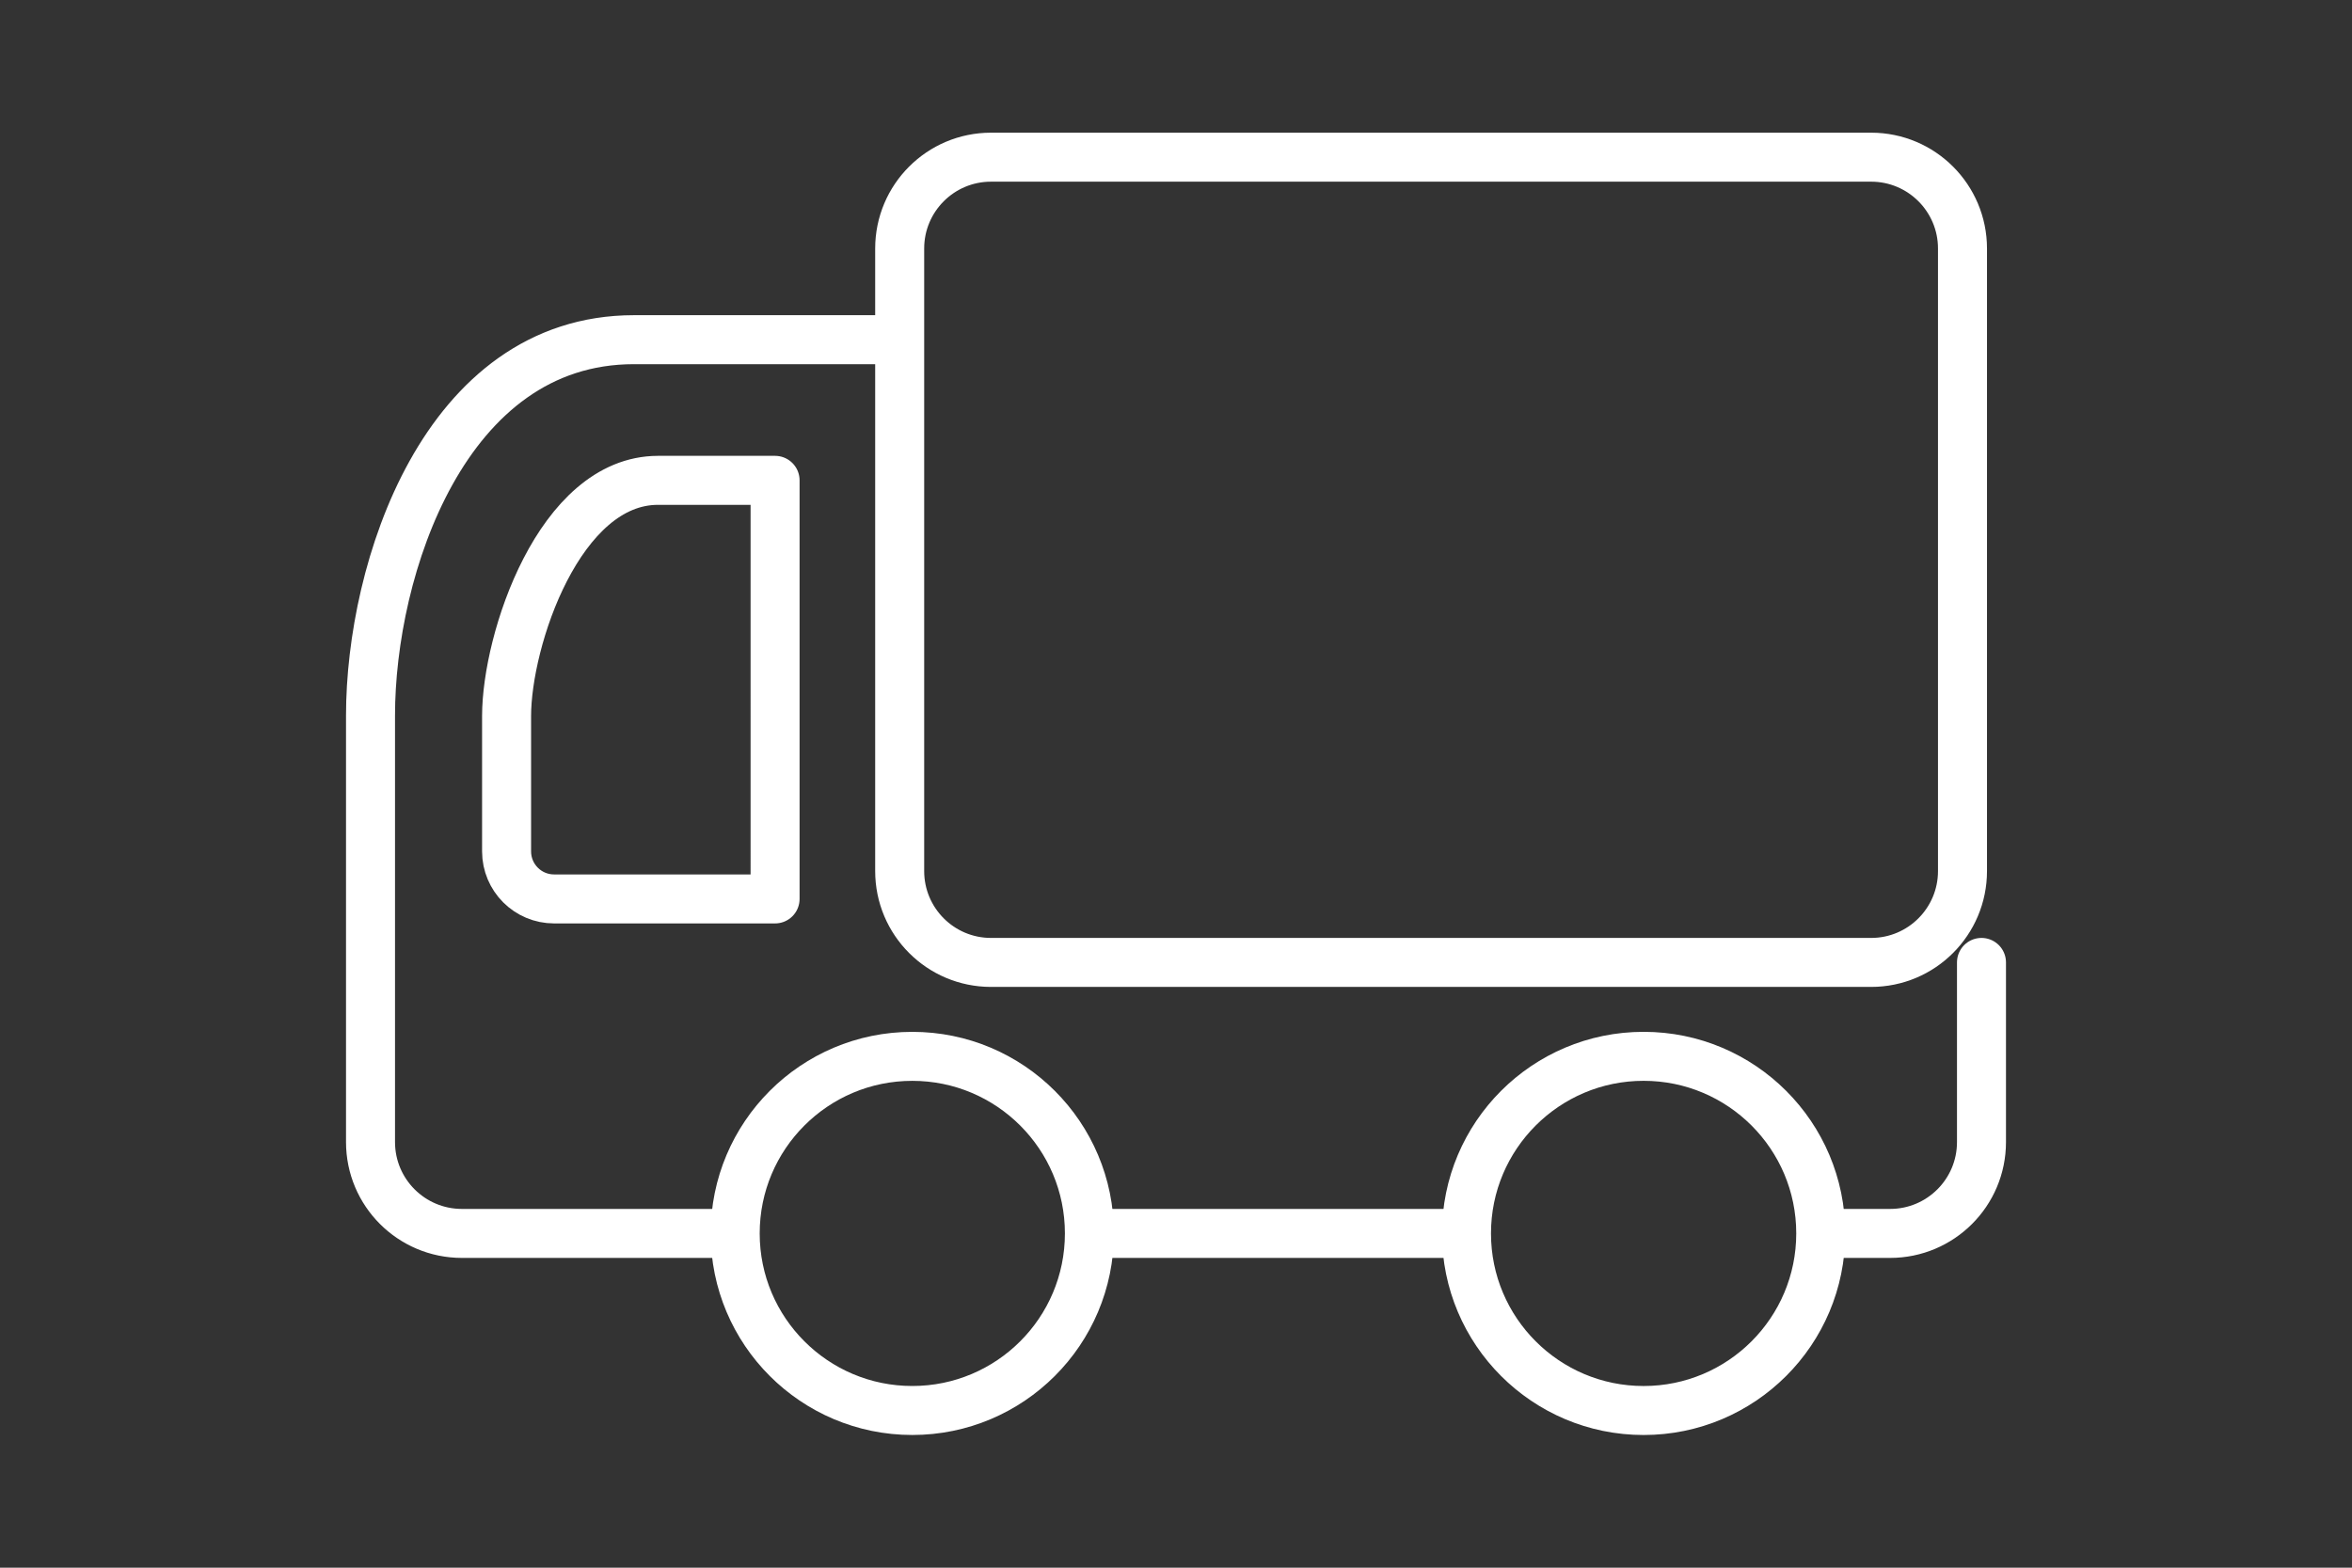 <?xml version="1.0" encoding="utf-8"?>
<!-- Generator: Adobe Illustrator 16.0.0, SVG Export Plug-In . SVG Version: 6.00 Build 0)  -->
<!DOCTYPE svg PUBLIC "-//W3C//DTD SVG 1.1//EN" "http://www.w3.org/Graphics/SVG/1.1/DTD/svg11.dtd">
<svg version="1.1" id="Layer_1" xmlns="http://www.w3.org/2000/svg" xmlns:xlink="http://www.w3.org/1999/xlink" x="0px" y="0px"
	 width="120px" height="80px" viewBox="0 0 120 80" enable-background="new 0 0 120 80" xml:space="preserve">
<rect x="0" y="0" width="120" height="80" fill="#333333" stroke="none"/>
<g>
	<path fill="none" stroke="#FFFFFF" stroke-width="2.5" stroke-linecap="round" stroke-linejoin="round" stroke-miterlimit="10" d="
		M100.127,44.452c0,2.573-2.087,4.661-4.661,4.661H50.562c-2.574,0-4.66-2.088-4.66-4.661V12.682c0-2.574,2.086-4.661,4.66-4.661
		h44.904c2.574,0,4.661,2.087,4.661,4.661V44.452z"/>
	<path fill="none" stroke="#FFFFFF" stroke-width="2.5" stroke-linecap="round" stroke-linejoin="round" stroke-miterlimit="10" d="
		M37.445,62.942h-13.88c-2.573,0-4.661-2.087-4.661-4.661c0,0,0-15.06,0-21.774c0-7.456,3.758-19.173,13.439-19.173
		c6.78,0,12.88,0,12.88,0"/>
	
		<line fill="none" stroke="#FFFFFF" stroke-width="2.5" stroke-linecap="round" stroke-linejoin="round" stroke-miterlimit="10" x1="74.733" y1="62.942" x2="55.748" y2="62.942"/>
	<path fill="none" stroke="#FFFFFF" stroke-width="2.5" stroke-linecap="round" stroke-linejoin="round" stroke-miterlimit="10" d="
		M101.096,49.113v9.168c0,2.574-2.088,4.661-4.661,4.661h-3.4"/>
	<path fill="none" stroke="#FFFFFF" stroke-width="2.5" stroke-linecap="round" stroke-linejoin="round" stroke-miterlimit="10" d="
		M39.544,45.873H28.27c-1.338,0-2.424-1.085-2.424-2.426c0,0,0-3.414,0-6.907c0-3.881,2.689-12.028,7.729-12.028
		c3.527,0,5.97,0,5.97,0V45.873z"/>
	
		<circle fill="none" stroke="#FFFFFF" stroke-width="2.5" stroke-linecap="round" stroke-linejoin="round" stroke-miterlimit="10" cx="46.546" cy="62.942" r="9.036"/>
	
		<circle fill="none" stroke="#FFFFFF" stroke-width="2.5" stroke-linecap="round" stroke-linejoin="round" stroke-miterlimit="10" cx="83.858" cy="62.942" r="9.037"/>
</g>
</svg>
